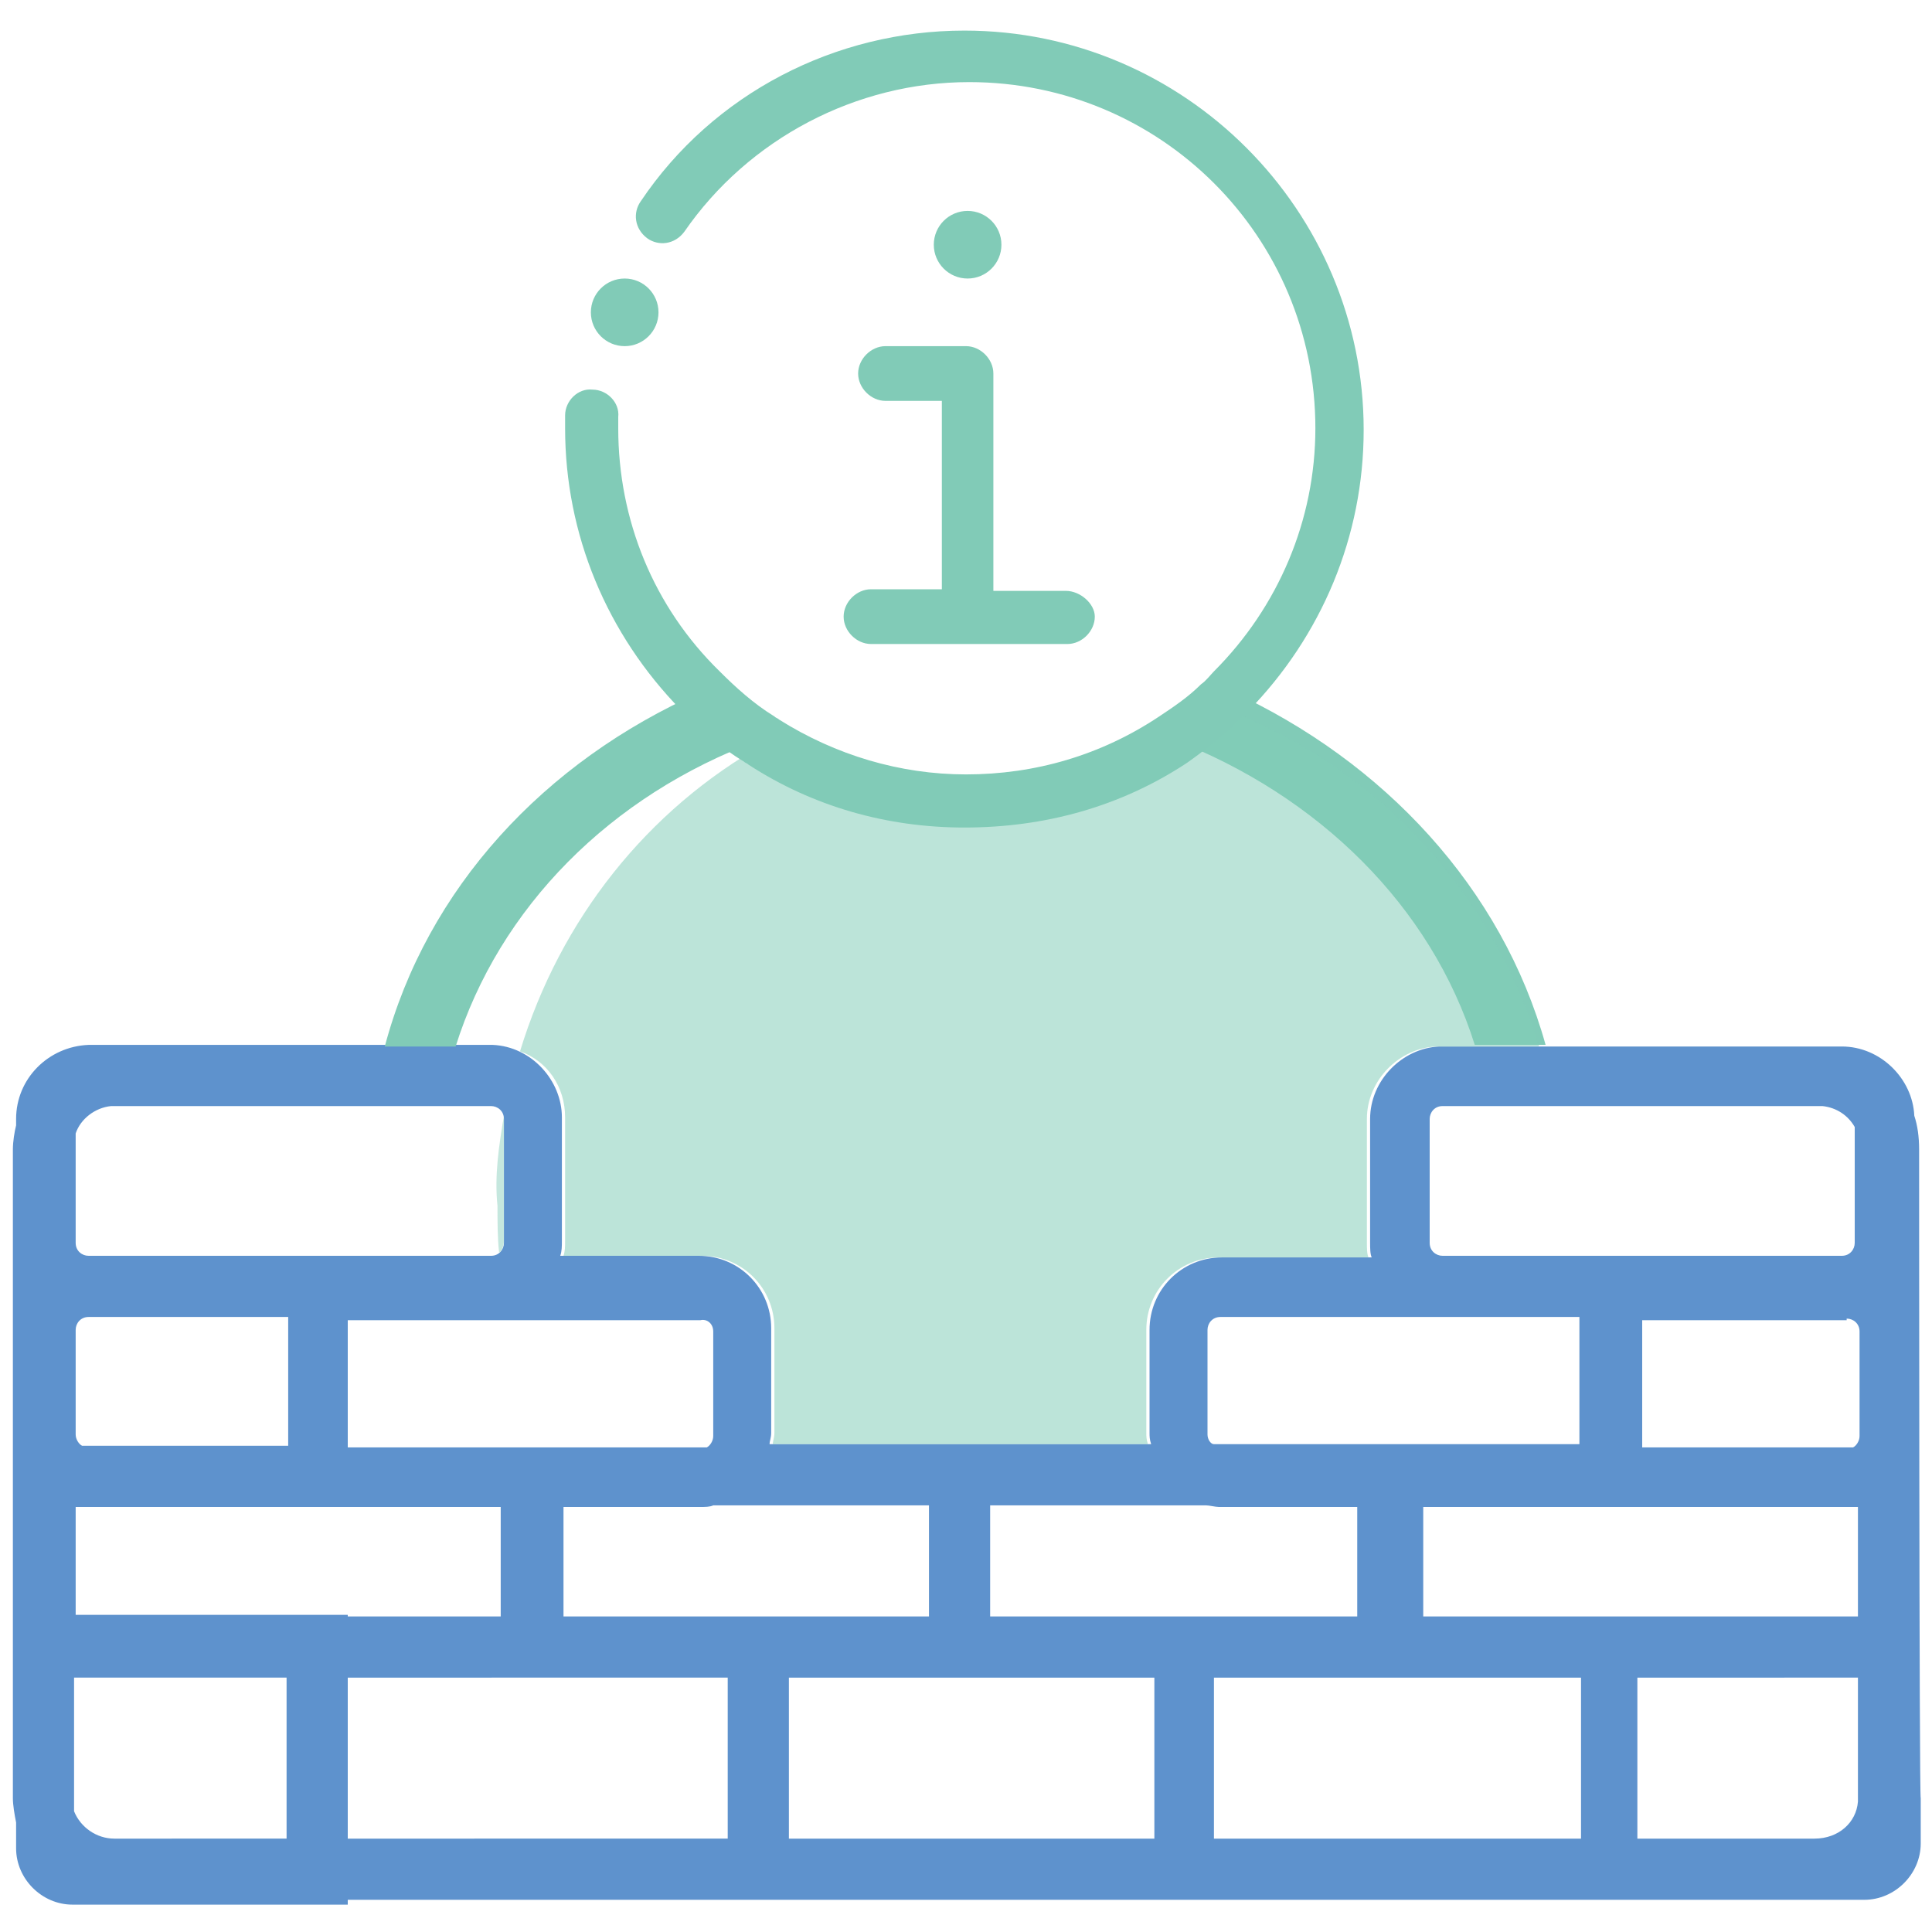 <?xml version="1.0" encoding="utf-8"?>
<!-- Generator: Adobe Illustrator 27.6.1, SVG Export Plug-In . SVG Version: 6.00 Build 0)  -->
<svg version="1.1" id="Layer_1" xmlns="http://www.w3.org/2000/svg" xmlns:xlink="http://www.w3.org/1999/xlink" x="0px" y="0px"
	 viewBox="0 0 120 120" style="enable-background:new 0 0 120 120;" xml:space="preserve">
<style type="text/css">
	.st0{fill:#5E92CD;}
	.st1{fill:#81CBB7;}
	.st2{opacity:0.46;fill:#81CBB7;enable-background:new    ;}
	.st3{opacity:0.53;fill:#81CBB7;enable-background:new    ;}
	.st4{fill:none;}
</style>
<g>
	<path class="st0" d="M119.2,71.4c0-0.8-0.1-1.5-0.3-2.1c-0.1-2.3-2.1-4.3-4.5-4.3h-1.2c-0.1,0-0.2,0-0.2,0H89.6c-0.1,0-0.2,0-0.2,0
		c-2.3,0.1-4.3,2.1-4.3,4.5v7.7c0,0.3,0,0.7,0.1,0.9h-9.3c-2.5,0-4.5,2-4.5,4.5V89c0,0.2,0,0.4,0.1,0.7h-10h-3.9h-9.8
		c0-0.2,0.1-0.4,0.1-0.7v-6.5c0-2.5-2-4.5-4.5-4.5h-8.6c0.1-0.3,0.1-0.6,0.1-0.9v-7.7c0-2.3-1.9-4.4-4.3-4.5c-0.1,0-0.2,0-0.2,0H7.1
		c-0.1,0-0.2,0-0.2,0H5.5C3,65,1,67,1,69.5v0.4c-0.1,0.4-0.2,1-0.2,1.5v40.3c0,0.4,0.1,1,0.2,1.5v1.6c0,1.9,1.6,3.5,3.5,3.5h17.1
		V118h23.6l0,0h30.2l0,0h22.7l0,0h17.7c1.9,0,3.5-1.6,3.5-3.5V112c0-0.1,0-0.2,0-0.3C119.2,111.6,119.2,71.4,119.2,71.4z M88.8,69.5
		c0-0.4,0.3-0.8,0.8-0.8h23.6c0.9,0.1,1.6,0.6,2,1.3v7.2c0,0.4-0.3,0.8-0.8,0.8H89.6c-0.4,0-0.8-0.3-0.8-0.8V69.5z M114.7,81.9
		c0.4,0,0.8,0.3,0.8,0.8v6.5c0,0.3-0.2,0.6-0.4,0.7h-13.1v-7.9H114.7z M88.4,93.6h9.7l0,0h17.3v6.8H98.1l0,0h-9.7V93.6z
		 M115.4,104.3v7.6c-0.1,1.3-1.2,2.3-2.7,2.3h-11v-10H115.4z M75,89.1v-6.5c0-0.4,0.3-0.8,0.8-0.8h22.3v7.9H84.4l0,0h-9
		C75.2,89.7,75,89.4,75,89.1z M74.9,93.5c0.2,0,0.6,0.1,0.8,0.1h8.6v6.8h-9.1l0,0H61.5v-6.9H74.9z M49,114.2v-10h8.7h3.7h10.3v10H49
		z M57.7,100.4H45.2l0,0H35v-6.8h8.5c0.3,0,0.6,0,0.8-0.1h13.4C57.7,93.5,57.7,100.4,57.7,100.4z M6.9,68.7h23.6
		c0.4,0,0.8,0.3,0.8,0.8v7.7c0,0.4-0.3,0.8-0.8,0.8H5.5c-0.4,0-0.8-0.3-0.8-0.8v-6.8C5,69.5,5.9,68.8,6.9,68.7z M17.9,89.8H5.1
		c-0.2-0.1-0.4-0.4-0.4-0.7v-6.5c0-0.4,0.3-0.8,0.8-0.8h12.4C17.9,81.9,17.9,89.8,17.9,89.8z M7.1,114.2c-1.1,0-2.1-0.7-2.5-1.7
		v-8.3h13.2v10H7.1z M4.7,100.4v-6.8h16.9l0,0h9.5v6.8h-9.5v-0.1H4.7V100.4z M44.3,82.7v6.5c0,0.3-0.2,0.6-0.4,0.7H35l0,0H21.6v-7.9
		h21.9C43.9,81.9,44.3,82.2,44.3,82.7z M21.6,114.2v-10H35l0,0h10.2v10H21.6z M75.4,114.2v-10h9.1l0,0h13.7v10H75.4z"/>
	<path class="st1" d="M66.2,36.7h-4.5V23.2c0-0.9-0.8-1.7-1.7-1.7h-5c-0.9,0-1.7,0.8-1.7,1.7c0,0.9,0.8,1.7,1.7,1.7h3.5v11.7h-4.4
		c-0.9,0-1.7,0.8-1.7,1.7c0,0.9,0.8,1.7,1.7,1.7h12.2c0.9,0,1.7-0.8,1.7-1.7C68,37.5,67.1,36.7,66.2,36.7z"/>
	<circle class="st1" cx="60.1" cy="15.2" r="2.1"/>
	<circle class="st1" cx="38.8" cy="19.4" r="2.1"/>
	<path class="st1" d="M76.4,42.9c-1.1,1.1-2.3,2.1-3.6,3c9.1,3.5,16.1,10.4,18.8,19H96C93.3,55.2,86,47.3,76.4,42.9z M23.9,65h4.4
		c2.7-8.6,9.6-15.6,18.8-19c-1.3-0.9-2.6-1.9-3.6-3C33.8,47.3,26.5,55.2,23.9,65z"/>
	<path class="st2" d="M31.3,69.3C31.3,69.5,31.3,69.5,31.3,69.3v7.8c0,0.2-0.1,0.6-0.3,0.7c-0.1-0.9-0.1-1.9-0.1-2.9
		C30.7,73,31,71.1,31.3,69.3z"/>
	<path class="st3" d="M95.6,65h-6.2c-0.1,0-0.2,0-0.2,0c-2.3,0.1-4.3,2.1-4.3,4.5v7.7c0,0.3,0,0.7,0.1,0.9h-9.3
		c-2.5,0-4.5,2-4.5,4.5V89c0,0.2,0,0.4,0.1,0.7H48c0-0.2,0.1-0.4,0.1-0.7v-6.5c0-2.5-2-4.5-4.5-4.5H35c0.1-0.3,0.1-0.6,0.1-0.9v-7.7
		c0-1.9-1.1-3.5-2.8-4.1c2.5-8.2,7.9-15,15.2-19.1c3.6,2.3,7.9,3.7,12.5,3.7c4.7,0,9.2-1.5,12.9-3.9c1-0.7,1.9-1.3,2.8-2.1
		C85.1,47.3,92.6,55.1,95.6,65z"/>
	<line class="st4" x1="95.9" y1="65" x2="91.5" y2="65"/>
	<line class="st4" x1="28.3" y1="65" x2="23.9" y2="65"/>
	<g>
		<path class="st1" d="M59.9,51.4c-4.8,0-9.4-1.3-13.4-3.9c-0.1-0.1-0.2-0.1-0.3-0.2c-1.5-0.9-2.7-2-3.9-3.2
			c-4.6-4.7-7.2-10.9-7.2-17.5c0-0.2,0-0.6,0-0.8c0-0.9,0.8-1.7,1.7-1.6c0.9,0,1.7,0.8,1.6,1.7c0,0.2,0,0.4,0,0.7
			c0,5.7,2.2,11.1,6.3,15.1c1,1,2.1,2,3.4,2.8c0.1,0.1,0.2,0.1,0.3,0.2l0,0c3.5,2.2,7.5,3.4,11.6,3.4c4.3,0,8.4-1.2,12-3.6
			c0.9-0.6,1.8-1.2,2.6-2c0.3-0.2,0.6-0.6,0.8-0.8c4-4,6.3-9.4,6.3-15.1c0-11.9-9.6-21.5-21.5-21.5c-7,0-13.7,3.5-17.7,9.3
			c-0.6,0.8-1.6,0.9-2.3,0.4c-0.8-0.6-0.9-1.6-0.4-2.3C44.3,5.8,51.9,1.9,59.9,1.9c13.7,0,24.8,11.2,24.8,24.8
			c0,6.6-2.6,12.8-7.2,17.5c-0.3,0.3-0.7,0.6-0.9,0.9c-0.9,0.8-1.9,1.6-2.9,2.3C69.6,50.1,64.9,51.4,59.9,51.4z"/>
	</g>
</g>
</svg>
